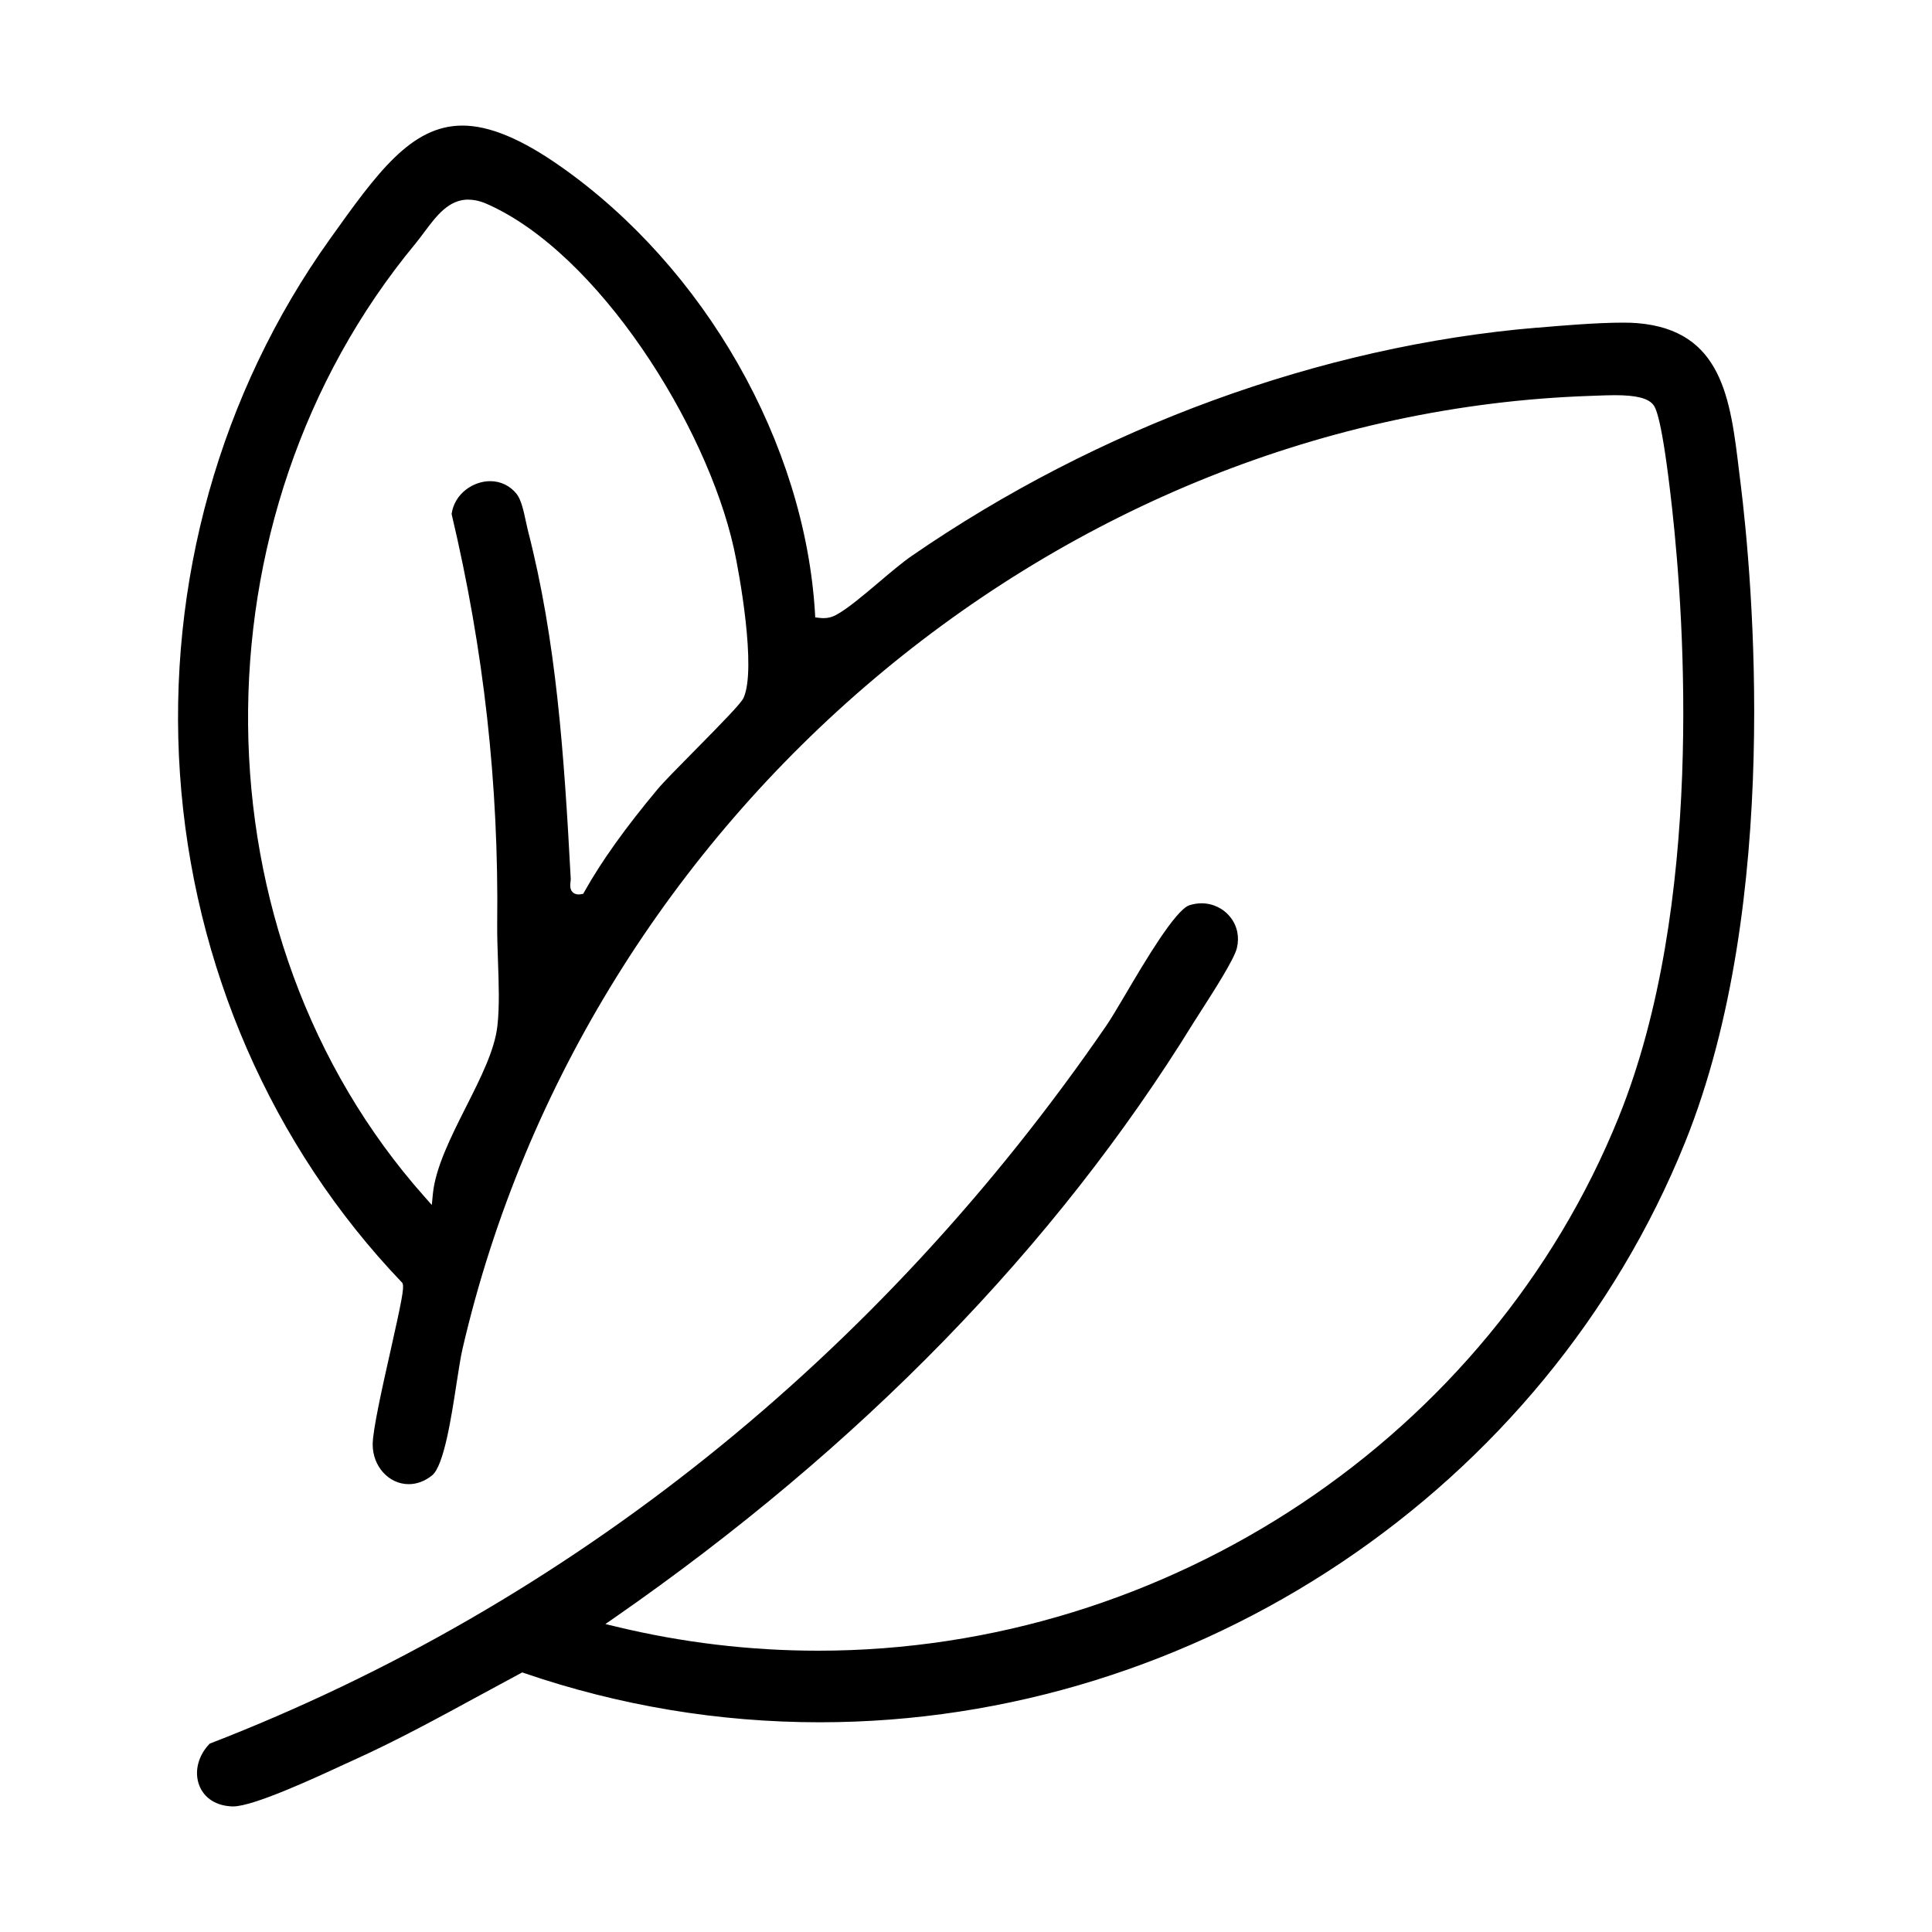 <svg viewBox="0 0 200 200" height="200" width="200" xmlns="http://www.w3.org/2000/svg" data-name="Layer 1" id="a">
  <path d="M24.06,187c-1.66-.05-2.91-.84-3.43-2.17-.55-1.42-.12-3.1,1.08-4.33,37.22-14.4,69.32-40.11,92.84-74.36.47-.69,1.17-1.87,1.98-3.24,1.92-3.26,5.14-8.72,6.6-9.19.41-.13.83-.2,1.25-.2,1.18,0,2.27.53,2.99,1.44.71.9.95,2.04.67,3.2-.28,1.15-2.37,4.41-3.62,6.36-.35.55-.66,1.03-.88,1.38-14.29,23.17-34.46,43.89-59.96,61.6l-.91.63,1.08.26c6.85,1.66,13.9,2.5,20.95,2.5,36.24,0,69.55-22.21,82.88-55.26,8.83-21.88,6.8-51.31,5.52-62.95-1.07-9.7-1.75-10.53-1.98-10.8-.55-.66-1.77-.96-3.96-.96-.69,0-1.36.03-1.9.05l-.56.02c-54.87,1.83-104,43.32-116.82,98.65-.2.86-.39,2.12-.62,3.59-.52,3.39-1.3,8.52-2.53,9.51-.74.6-1.58.91-2.42.91-2.06,0-3.73-1.84-3.73-4.11,0-1.45.97-5.82,1.84-9.67,1.16-5.18,1.43-6.54,1.26-6.98l-.04-.09-.07-.07c-13.44-14.07-21.59-32.76-22.94-52.6-1.35-19.81,4.16-39.46,15.5-55.34,4.88-6.84,8.41-11.78,13.74-11.78,2.79,0,6.1,1.38,10.15,4.22,14.96,10.51,25.3,28.67,26.35,46.27l.02.42.42.05c.16.02.31.03.45.03h0c.45,0,.85-.1,1.27-.32,1.17-.62,2.85-2.04,4.48-3.42,1.18-1,2.4-2.03,3.34-2.68,19.37-13.36,42.35-21.76,64.73-23.65h.11c2.28-.2,6.1-.52,8.77-.52.57,0,1.09.01,1.52.05,8.8.72,9.65,7.82,10.55,15.34l.15,1.2c1.2,9.7,4.32,43.29-5.74,68.26-14.48,35.91-50.47,60.03-89.57,60.04h0c-10.43,0-20.73-1.71-30.6-5.09l-.21-.07-.19.1c-1.4.75-2.8,1.51-4.2,2.27-4.21,2.29-8.57,4.67-12.99,6.67l-1.14.52c-3.02,1.4-9.32,4.31-11.4,4.31h-.05ZM48.49,20.66c-2.05,0-3.31,1.69-4.54,3.33-.31.42-.63.84-.96,1.25-23.44,28.32-23.03,71.65.95,98.64l.76.86.11-1.14c.27-2.74,1.88-5.93,3.43-9.01,1.53-3.03,2.97-5.89,3.25-8.38.23-2.03.14-4.43.06-6.74-.05-1.35-.09-2.63-.08-3.82.17-14.43-1.37-28.31-4.72-42.44.3-2.13,2.25-3.4,3.99-3.4,1.08,0,2.06.47,2.74,1.32.48.6.74,1.83.95,2.81.08.35.15.69.22.98,2.93,11.37,3.74,23.04,4.43,36.01,0,.11,0,.23-.02.35-.04.33-.08.75.19,1.05.11.12.31.26.64.26h0c.07,0,.15,0,.24-.02l.24-.04.12-.21c1.74-3.12,4.3-6.7,7.6-10.64.61-.73,2.19-2.33,3.87-4.03,2.94-2.98,4.75-4.84,5.01-5.4,1.36-3-.44-12.97-1-15.48-2.84-12.79-14.04-30.57-25.55-35.65-.67-.3-1.32-.45-1.92-.45Z"></path>
</svg>
